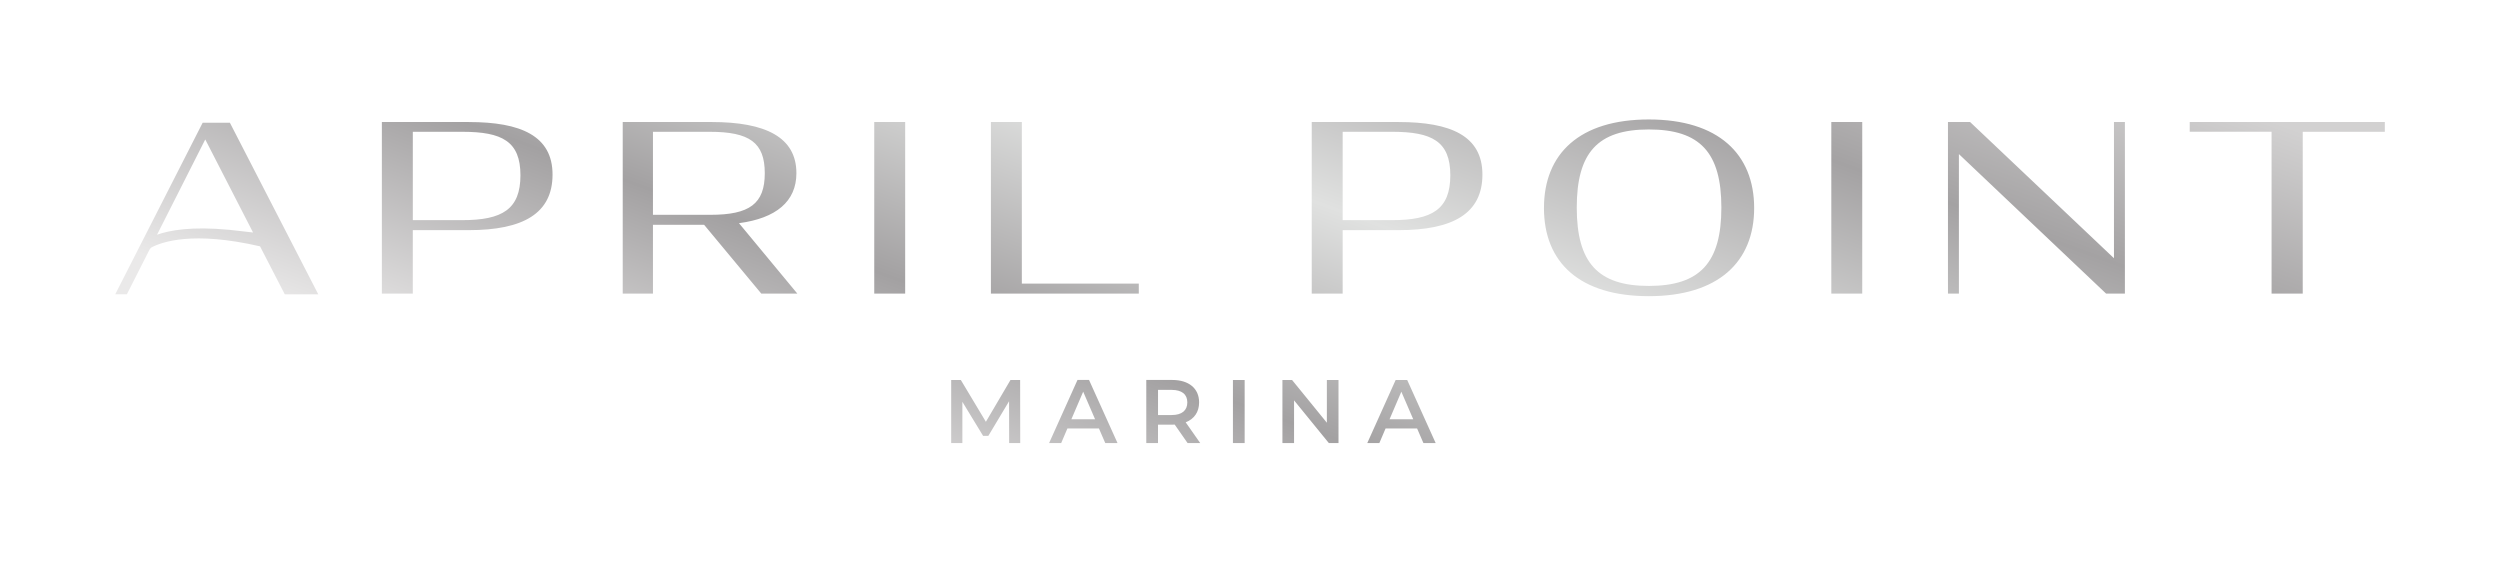 <?xml version="1.0" encoding="UTF-8"?><svg id="Layer_1" xmlns="http://www.w3.org/2000/svg" xmlns:xlink="http://www.w3.org/1999/xlink" viewBox="0 0 1115.39 256.2"><defs><style>.cls-1{fill:url(#linear-gradient);}</style><linearGradient id="linear-gradient" x1="486.82" y1="289.79" x2="629.97" y2="-103.53" gradientUnits="userSpaceOnUse"><stop offset=".05" stop-color="#eae9e9"/><stop offset=".3" stop-color="#a3a1a2"/><stop offset=".53" stop-color="#e0e1e0"/><stop offset=".76" stop-color="#a4a2a3"/><stop offset=".96" stop-color="#d2d1d1"/></linearGradient></defs><path class="cls-1" d="M450.24,197.68l-.04-18.66-9.25,15.45h-2.33l-9.25-15.2v18.42h-4.99v-28.16h4.3l11.18,18.66,10.98-18.66h4.3l.04,28.16h-4.95Zm40.07-6.52h-14.08l-2.78,6.52h-5.39l12.67-28.16h5.15l12.71,28.16h-5.47l-2.82-6.52Zm-1.73-4.1l-5.31-12.31-5.27,12.31h10.58Zm41.27,10.62l-5.75-8.25c-.36,.04-.72,.04-1.09,.04h-6.36v8.21h-5.23v-28.16h11.58c7.4,0,11.99,3.78,11.99,10.01,0,4.26-2.17,7.4-5.99,8.89l6.48,9.25h-5.63Zm-7.08-23.73h-6.11v11.22h6.11c4.58,0,6.96-2.09,6.96-5.63s-2.37-5.59-6.96-5.59Zm27.31-4.42h5.23v28.16h-5.23v-28.16Zm47.1,0v28.16h-4.3l-15.53-19.07v19.07h-5.19v-28.16h4.3l15.53,19.07v-19.07h5.19Zm35.08,21.64h-14.08l-2.78,6.52h-5.39l12.67-28.16h5.15l12.71,28.16h-5.47l-2.82-6.52Zm-1.73-4.1l-5.31-12.31-5.27,12.31h10.58ZM209.17,54.44h-38.8v76.56h13.8v-28.32h25c24.27,0,37.35-7.47,37.35-24.79s-14.21-23.44-37.35-23.44Zm-2.9,43.78h-22.09V58.8h22.09c17.74,0,25.93,4.25,25.93,19.4s-8.09,20.02-25.93,20.02Zm149.05-20.96c0-16.08-13.8-22.82-37.86-22.82h-39.63v76.56h13.49v-30.71h22.82l25.52,30.71h16.08l-26.04-31.43c16.5-2.18,25.62-9.65,25.62-22.3Zm-64,18.57V58.8h25.31c17.74,0,24.58,4.77,24.58,18.47s-6.85,18.57-24.27,18.57h-25.62Zm98.73,35.17h13.8V54.44h-13.8v76.56Zm65.85-76.56h-13.8v76.56h65.98v-4.46h-52.18V54.44Zm168.14,0h-38.8v76.56h13.8v-28.32h25c24.27,0,37.35-7.47,37.35-24.79s-14.21-23.44-37.35-23.44Zm-2.9,43.78h-22.1V58.8h22.1c17.74,0,25.93,4.25,25.93,19.4s-8.09,20.02-25.93,20.02Zm114.5-44.92c-30.91,0-46.79,15.25-46.79,39.52s15.87,39.32,46.79,39.32,46.99-15.25,46.99-39.32-15.97-39.52-46.99-39.52Zm0,74.27c-22.82,0-32.16-10.48-32.16-34.96s9.34-34.85,32.16-34.85,32.36,10.27,32.36,34.85-9.54,34.96-32.36,34.96Zm81.41,3.42h13.8V54.44h-13.8v76.56Zm126.12-15.77l-64.21-60.79h-9.86v76.56h4.88v-62.24l65.66,62.24h8.4V54.44h-4.88v60.79Zm33.79-60.79v4.36h36.52v72.2h13.9V58.8h36.62v-4.36h-87.04Zm-886.53,.31l-39.01,76.56h5.19l10.09-19.9,.64-.87c4.87-2.67,18.83-7.52,48.68-.62l11.04,21.4h14.94L102.56,54.75h-12.14Zm12.29,47.84c-.12-.01-.25-.03-.36-.04-.08,0-.13,0-.21-.01-16.72-1.59-26.58,.22-32.09,2.2l.46-.91,21.06-41.6,21.32,41.51c-1.98-.17-3.96-.49-5.67-.64-1.56-.2-3.05-.36-4.51-.5Z"/></svg>